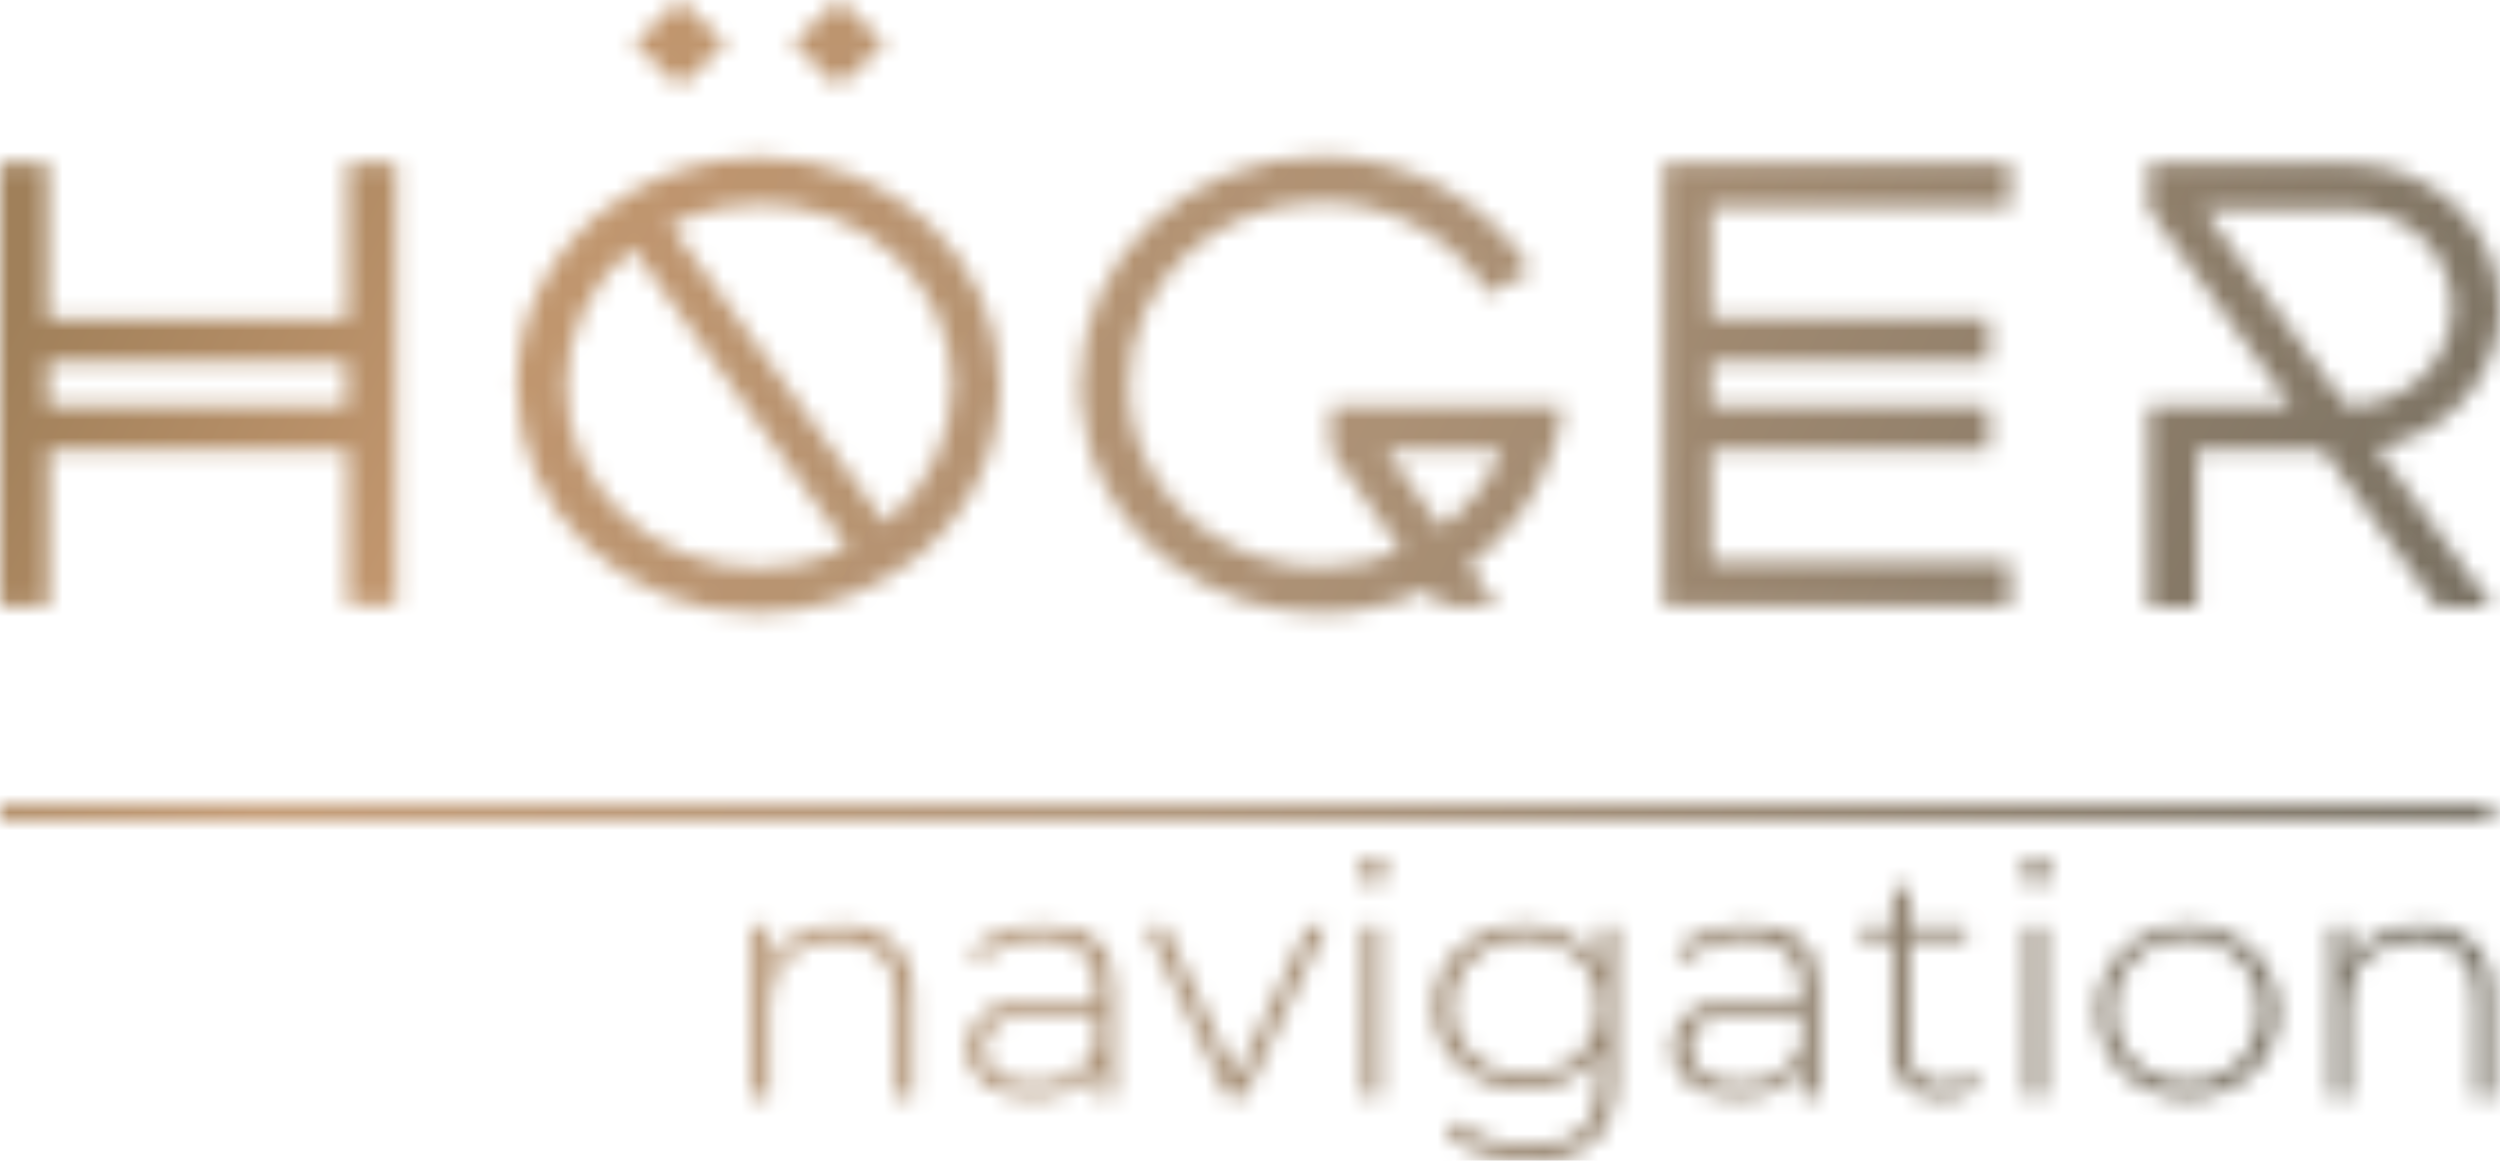 <svg width="140" height="65" viewBox="0 0 140 65" fill="none" xmlns="http://www.w3.org/2000/svg">
<mask id="mask0_2_445" style="mask-type:luminance" maskUnits="userSpaceOnUse" x="0" y="0" width="140" height="65">
<path d="M19.417 22.755H2.669V20.282H19.417V22.755ZM93.159 33.935H112.576V31.461H95.828V25.228H111.372V22.755H95.828V20.282H111.372V17.808H95.828V11.575H112.576V9.102H93.159V33.935ZM40.665 2.424L38.049 0L35.484 2.424L38.049 4.848L40.665 2.424ZM49.563 2.424L46.946 0L44.381 2.424L46.946 4.848L49.563 2.424ZM49.563 29.285L37.525 12.565C37.63 12.515 37.735 12.466 37.892 12.416C39.305 11.773 40.875 11.427 42.55 11.427C48.516 11.427 53.331 15.978 53.331 21.617C53.279 24.635 51.865 27.405 49.563 29.285ZM47.103 30.818C45.69 31.461 44.172 31.808 42.497 31.808C36.531 31.808 31.716 27.256 31.716 21.617C31.716 18.55 33.129 15.78 35.432 13.9L47.469 30.67C47.312 30.719 47.208 30.769 47.103 30.818ZM42.497 8.805C39.252 8.805 36.269 9.893 33.966 11.674L33.862 11.724C30.878 14.049 28.942 17.61 28.942 21.568C28.942 28.642 35.013 34.33 42.445 34.33C45.69 34.33 48.673 33.242 50.976 31.461L51.08 31.412C54.064 29.087 56 25.525 56 21.568C56 14.543 49.981 8.805 42.497 8.805ZM131.417 22.755L123.409 11.724H131.574C134.766 11.724 137.331 14.197 137.331 17.215C137.331 20.232 134.766 22.706 131.574 22.706H131.417V22.755ZM140 17.165C140 12.763 136.179 9.151 131.521 9.151H120.321V11.724L128.329 22.755H120.321V25.228V33.984H123.043V25.228H130.108L136.493 33.984H139.581L133.092 25.08C137.017 24.387 140 21.122 140 17.165ZM84.105 25.179C83.424 26.91 82.221 28.394 80.703 29.532L80.546 29.285L77.615 25.179H84.105V25.179ZM74.475 25.179L78.348 30.67L78.452 30.818C77.092 31.412 75.574 31.758 74.004 31.758C69.398 31.758 65.473 29.037 63.903 25.179C63.589 24.387 63.379 23.596 63.275 22.706C63.222 22.31 63.222 21.914 63.222 21.518C63.222 15.879 68.037 11.328 74.004 11.328C78.034 11.328 81.488 13.406 83.372 16.473L85.727 15.137C83.372 11.328 79.028 8.756 74.004 8.756C66.52 8.756 60.501 14.494 60.501 21.518C60.501 21.914 60.501 22.31 60.553 22.706C60.658 23.546 60.815 24.387 61.024 25.179C62.699 30.472 67.88 34.33 74.004 34.33C76.15 34.33 78.191 33.836 80.022 32.995L80.703 33.935H83.843L82.221 31.659C84.471 30.027 86.146 27.751 86.983 25.129C87.035 24.882 87.14 24.635 87.192 24.437C87.35 23.893 87.454 23.299 87.507 22.706H74.527V25.179H74.475ZM0 45.015H139.581V45.955H0V45.015ZM19.417 17.858H2.669V9.102H0V33.935H2.721V25.179H19.469V33.885H22.191V9.102H19.469V17.858H19.417ZM50.034 52.831C50.766 53.524 51.133 54.513 51.133 55.849V61.438H50.191V55.898C50.191 54.81 49.929 54.018 49.353 53.474C48.778 52.93 47.992 52.633 46.946 52.633C45.742 52.633 44.852 52.98 44.12 53.623C43.387 54.266 43.073 55.206 43.073 56.343V61.438H42.131V51.891H43.073V53.969C43.439 53.276 43.963 52.782 44.643 52.386C45.323 51.99 46.161 51.842 47.103 51.842C48.306 51.792 49.301 52.139 50.034 52.831ZM61.391 52.683C62.071 53.276 62.385 54.167 62.385 55.354V61.389H61.443V59.707C61.129 60.251 60.658 60.696 60.03 60.993C59.402 61.29 58.669 61.438 57.832 61.438C56.733 61.438 55.843 61.191 55.163 60.696C54.482 60.202 54.168 59.559 54.168 58.718C54.168 57.926 54.482 57.283 55.058 56.788C55.634 56.294 56.628 56.046 57.936 56.046H61.391V55.304C61.391 54.414 61.129 53.721 60.606 53.276C60.082 52.831 59.349 52.584 58.355 52.584C57.675 52.584 57.047 52.683 56.419 52.93C55.791 53.128 55.267 53.425 54.849 53.82L54.378 53.177C54.901 52.732 55.477 52.435 56.209 52.188C56.942 51.941 57.675 51.842 58.407 51.842C59.768 51.792 60.71 52.089 61.391 52.683ZM60.082 60.152C60.658 59.806 61.129 59.262 61.391 58.569V56.788H57.936C56.942 56.788 56.209 56.937 55.791 57.283C55.372 57.629 55.11 58.075 55.11 58.668C55.11 59.311 55.372 59.757 55.843 60.152C56.314 60.498 57.047 60.696 57.884 60.696C58.826 60.696 59.507 60.548 60.082 60.152ZM74.265 51.842L69.712 61.389H68.718L64.165 51.842H65.211L69.241 60.35L73.271 51.842H74.265ZM76.306 49.319C76.15 49.17 76.097 49.022 76.097 48.775C76.097 48.577 76.15 48.379 76.306 48.231C76.464 48.082 76.673 48.033 76.882 48.033C77.092 48.033 77.301 48.082 77.458 48.231C77.615 48.379 77.667 48.527 77.667 48.775C77.667 48.973 77.615 49.17 77.458 49.319C77.301 49.467 77.092 49.517 76.882 49.517C76.621 49.517 76.464 49.467 76.306 49.319ZM76.359 51.842H77.301V61.389H76.359V51.842ZM90.49 51.842V60.35C90.49 61.933 90.071 63.12 89.286 63.862C88.501 64.604 87.245 65 85.622 65C84.68 65 83.843 64.852 83.006 64.604C82.168 64.357 81.54 63.961 81.017 63.467L81.54 62.774C82.064 63.219 82.639 63.566 83.372 63.813C84.105 64.06 84.837 64.159 85.622 64.159C86.983 64.159 87.978 63.862 88.606 63.269C89.234 62.675 89.548 61.735 89.548 60.449V58.866C89.129 59.559 88.553 60.103 87.821 60.449C87.088 60.795 86.251 60.993 85.361 60.993C84.419 60.993 83.581 60.795 82.796 60.4C82.011 60.004 81.436 59.46 80.965 58.767C80.546 58.075 80.284 57.283 80.284 56.393C80.284 55.502 80.493 54.711 80.965 54.018C81.383 53.326 82.011 52.782 82.796 52.386C83.581 51.99 84.419 51.792 85.361 51.792C86.303 51.792 87.14 51.99 87.873 52.386C88.606 52.782 89.181 53.326 89.6 54.018V51.842H90.49ZM87.559 59.707C88.187 59.361 88.658 58.916 89.024 58.371C89.391 57.778 89.548 57.135 89.548 56.393C89.548 55.651 89.391 55.008 89.024 54.414C88.658 53.82 88.187 53.375 87.559 53.078C86.931 52.782 86.198 52.584 85.413 52.584C84.628 52.584 83.948 52.732 83.32 53.078C82.692 53.425 82.221 53.87 81.854 54.414C81.488 55.008 81.331 55.651 81.331 56.393C81.331 57.135 81.488 57.778 81.854 58.371C82.221 58.965 82.692 59.41 83.32 59.707C83.948 60.053 84.628 60.202 85.413 60.202C86.198 60.202 86.931 60.053 87.559 59.707ZM100.852 52.683C101.533 53.276 101.847 54.167 101.847 55.354V61.389H100.905V59.707C100.591 60.251 100.12 60.696 99.492 60.993C98.864 61.29 98.131 61.438 97.293 61.438C96.194 61.438 95.305 61.191 94.624 60.696C93.944 60.202 93.63 59.559 93.63 58.718C93.63 57.926 93.944 57.283 94.52 56.788C95.095 56.294 96.09 56.046 97.398 56.046H100.852V55.304C100.852 54.414 100.591 53.721 100.067 53.276C99.544 52.831 98.811 52.584 97.817 52.584C97.136 52.584 96.508 52.683 95.88 52.93C95.252 53.128 94.729 53.425 94.31 53.82L93.839 53.177C94.363 52.732 94.938 52.435 95.671 52.188C96.404 51.941 97.136 51.842 97.869 51.842C99.23 51.792 100.172 52.089 100.852 52.683ZM99.596 60.152C100.172 59.806 100.643 59.262 100.905 58.569V56.788H97.451C96.456 56.788 95.723 56.937 95.305 57.283C94.886 57.629 94.624 58.075 94.624 58.668C94.624 59.311 94.886 59.757 95.357 60.152C95.828 60.498 96.561 60.696 97.398 60.696C98.288 60.696 98.968 60.548 99.596 60.152ZM110.849 60.795C110.587 60.993 110.273 61.191 109.907 61.29C109.54 61.389 109.174 61.488 108.755 61.488C107.865 61.488 107.185 61.24 106.714 60.795C106.243 60.35 105.981 59.707 105.981 58.866V52.633H104.15V51.842H105.981V49.764H106.923V51.842H110.116V52.633H106.923V58.767C106.923 59.41 107.08 59.855 107.394 60.202C107.708 60.548 108.179 60.696 108.807 60.696C109.436 60.696 109.959 60.498 110.378 60.152L110.849 60.795ZM113.465 49.319C113.308 49.17 113.256 49.022 113.256 48.775C113.256 48.577 113.308 48.379 113.465 48.231C113.622 48.082 113.832 48.033 114.041 48.033C114.25 48.033 114.46 48.082 114.617 48.231C114.774 48.379 114.826 48.527 114.826 48.775C114.826 48.973 114.774 49.17 114.617 49.319C114.46 49.467 114.25 49.517 114.041 49.517C113.779 49.517 113.622 49.467 113.465 49.319ZM113.518 51.842H114.46V61.389H113.518V51.842ZM119.955 60.845C119.17 60.449 118.594 59.855 118.123 59.113C117.705 58.371 117.443 57.53 117.443 56.64C117.443 55.7 117.652 54.909 118.123 54.167C118.542 53.425 119.17 52.831 119.955 52.435C120.74 52.04 121.578 51.792 122.52 51.792C123.462 51.792 124.351 51.99 125.084 52.435C125.869 52.831 126.445 53.425 126.916 54.167C127.335 54.909 127.596 55.75 127.596 56.64C127.596 57.58 127.387 58.371 126.916 59.113C126.497 59.855 125.869 60.449 125.084 60.845C124.299 61.24 123.462 61.488 122.52 61.488C121.578 61.488 120.688 61.24 119.955 60.845ZM124.561 60.103C125.189 59.757 125.66 59.311 126.026 58.668C126.393 58.025 126.55 57.382 126.55 56.591C126.55 55.799 126.393 55.106 126.026 54.513C125.66 53.919 125.189 53.425 124.561 53.078C123.933 52.732 123.252 52.584 122.467 52.584C121.682 52.584 121.002 52.732 120.374 53.078C119.746 53.425 119.275 53.87 118.908 54.513C118.542 55.106 118.385 55.799 118.385 56.591C118.385 57.382 118.542 58.075 118.908 58.668C119.275 59.262 119.746 59.757 120.374 60.103C121.002 60.449 121.682 60.597 122.467 60.597C123.305 60.647 123.985 60.449 124.561 60.103ZM138.482 52.831C139.215 53.524 139.581 54.513 139.581 55.849V61.438H138.639V55.898C138.639 54.81 138.378 54.018 137.802 53.474C137.226 52.93 136.441 52.633 135.394 52.633C134.191 52.633 133.301 52.98 132.568 53.623C131.836 54.266 131.521 55.206 131.521 56.343V61.438H130.579V51.891H131.521V53.969C131.888 53.276 132.411 52.782 133.092 52.386C133.772 51.99 134.609 51.842 135.551 51.842C136.755 51.792 137.75 52.139 138.482 52.831Z" fill="white"/>
</mask>
<g mask="url(#mask0_2_445)">
<path d="M140 0H0V65.791H140V0Z" fill="url(#paint0_linear_2_445)"/>
</g>
<defs>
<linearGradient id="paint0_linear_2_445" x1="132.42" y1="61.293" x2="10.345" y2="-0.894" gradientUnits="userSpaceOnUse">
<stop stop-color="#736D60"/>
<stop offset="0.48" stop-color="#AC9175"/>
<stop offset="0.82" stop-color="#C1966E"/>
<stop offset="1" stop-color="#A0805A"/>
</linearGradient>
</defs>
</svg>
